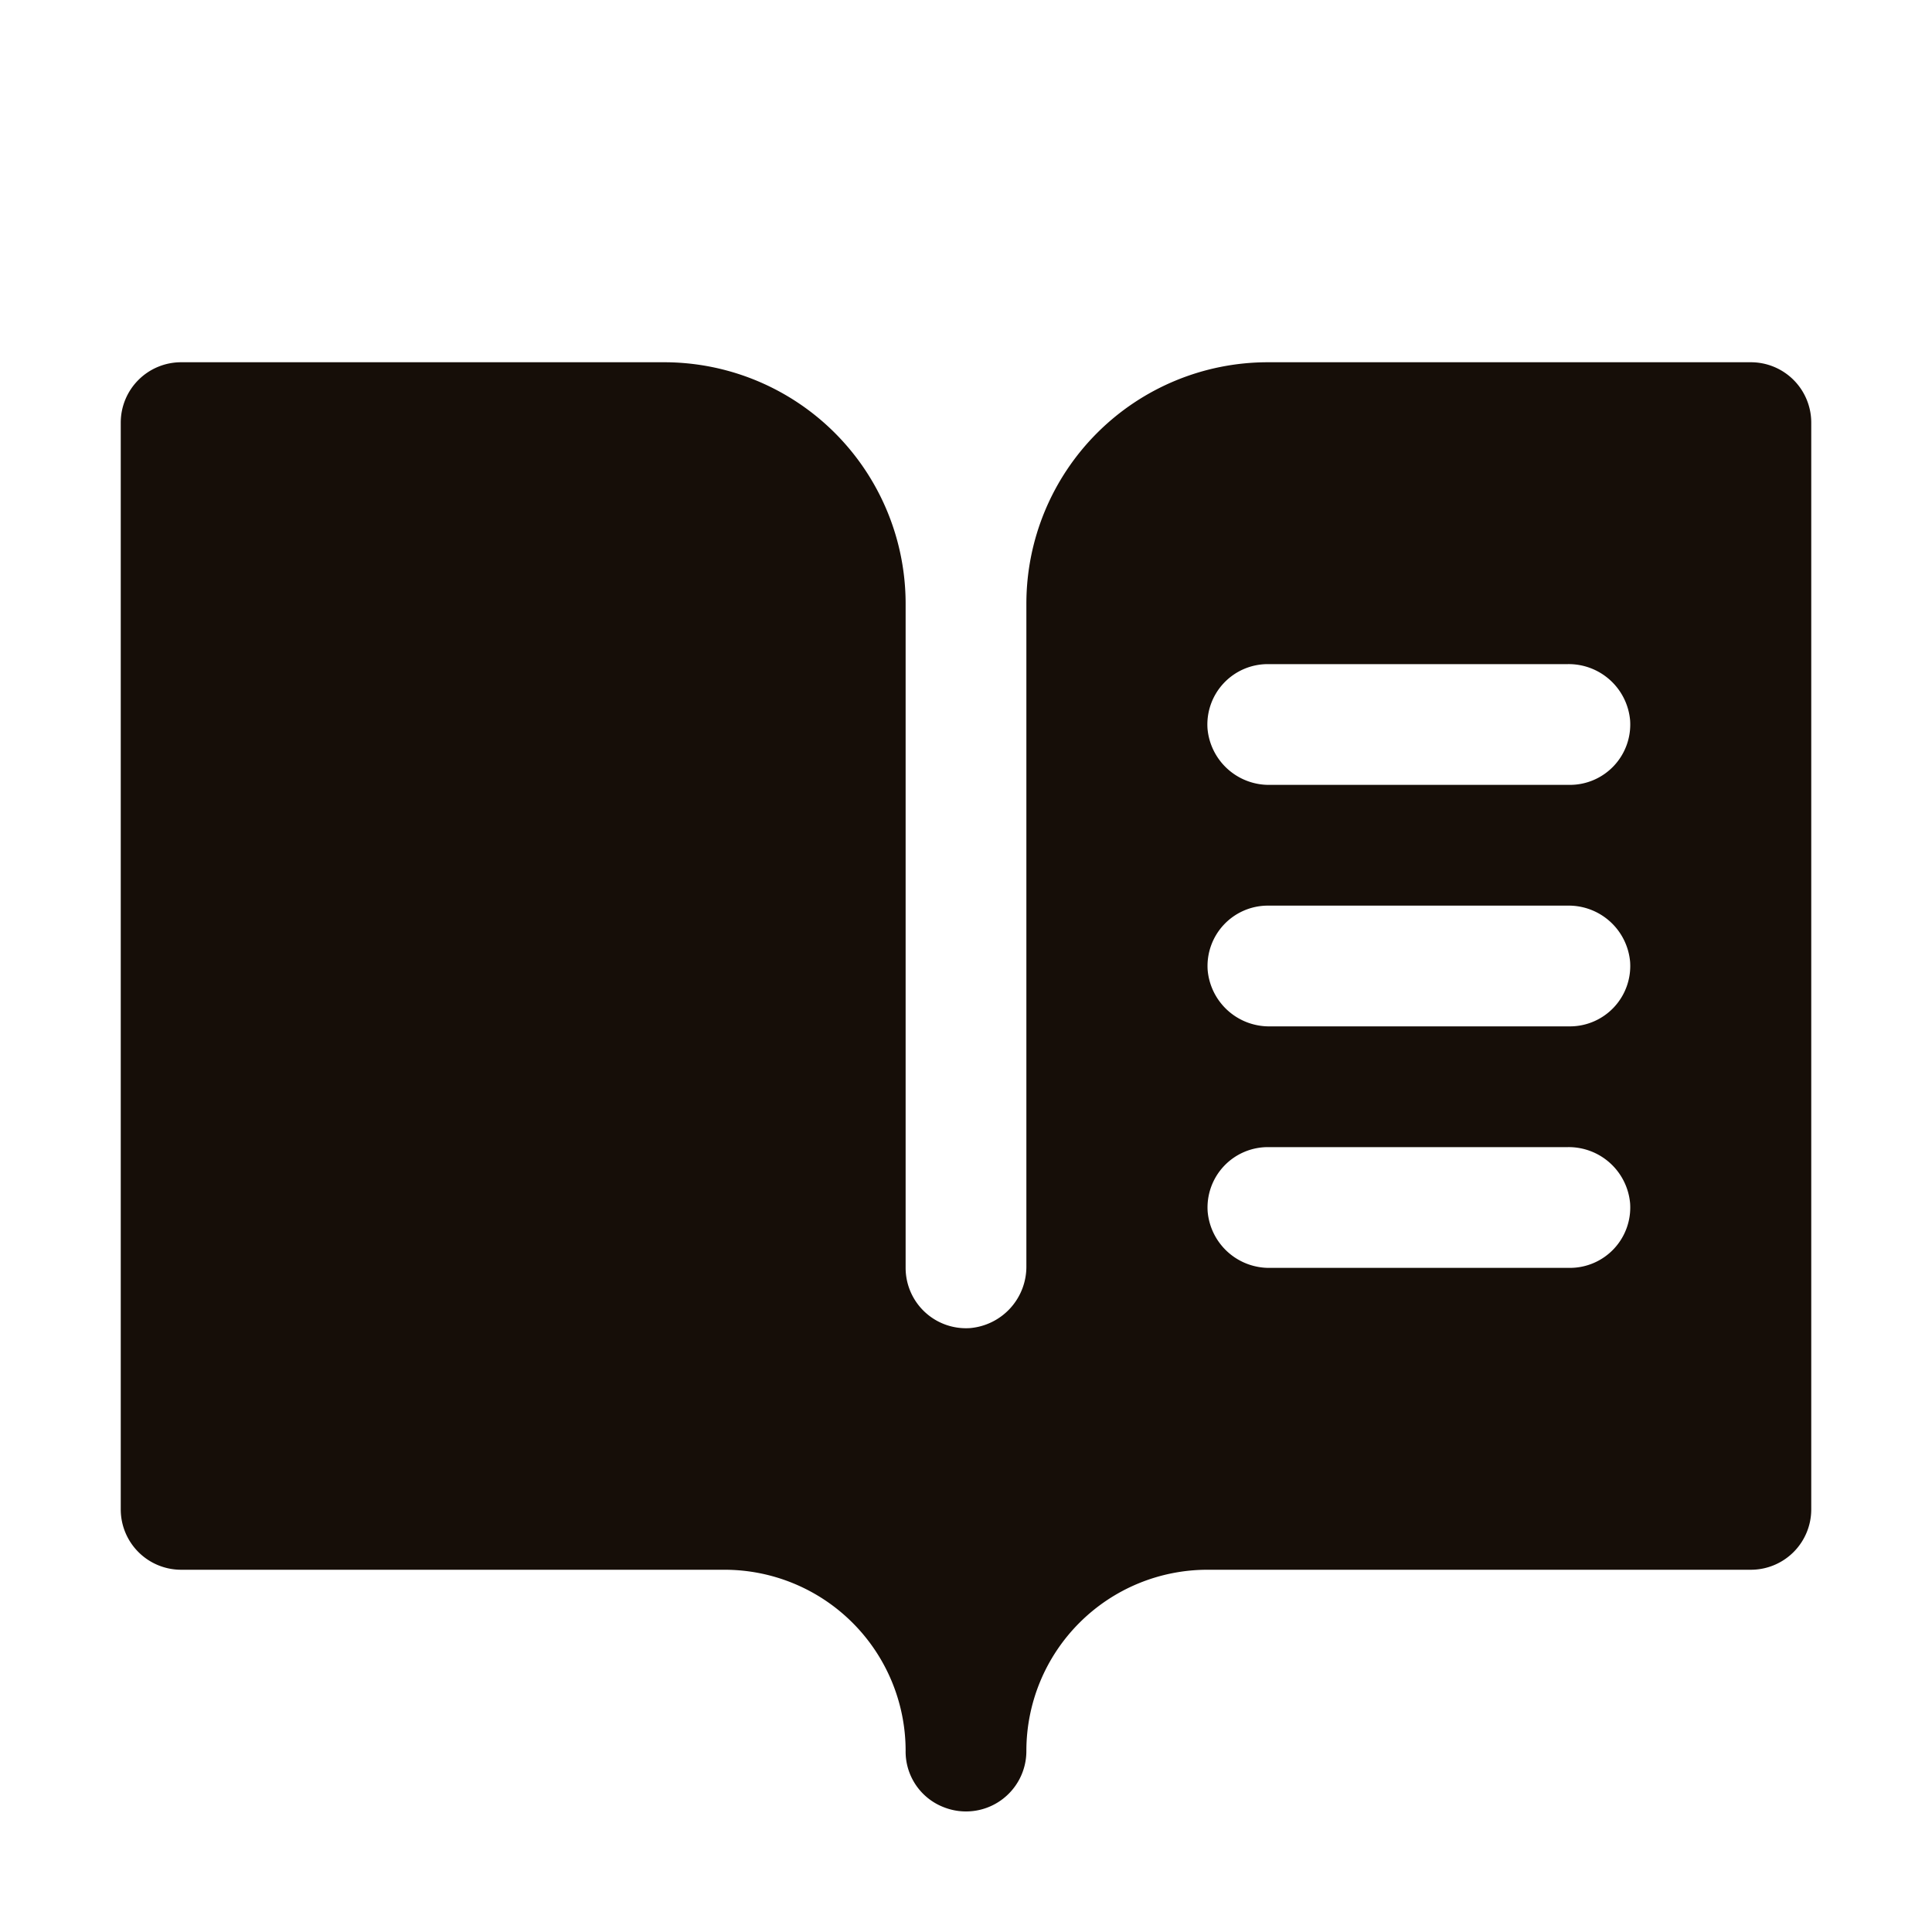<svg xmlns="http://www.w3.org/2000/svg" width="32" height="32" fill="#160e08" viewBox="0 0 256 256"><path d="M232,48H168a32,32,0,0,0-32,32v87.73a8.17,8.17,0,0,1-7.47,8.25,8,8,0,0,1-8.53-8V80A32,32,0,0,0,88,48H24a8,8,0,0,0-8,8V200a8,8,0,0,0,8,8H96a24,24,0,0,1,24,23.94,7.9,7.9,0,0,0,5.12,7.55A8,8,0,0,0,136,232a24,24,0,0,1,24-24h72a8,8,0,0,0,8-8V56A8,8,0,0,0,232,48ZM208,168H168.27a8.17,8.17,0,0,1-8.25-7.47,8,8,0,0,1,8-8.53h39.73a8.17,8.17,0,0,1,8.25,7.47A8,8,0,0,1,208,168Zm0-32H168.27a8.17,8.17,0,0,1-8.25-7.47,8,8,0,0,1,8-8.53h39.73a8.17,8.17,0,0,1,8.25,7.47A8,8,0,0,1,208,136Zm0-32H168.27A8.17,8.17,0,0,1,160,96.53,8,8,0,0,1,168,88h39.73A8.17,8.17,0,0,1,216,95.47,8,8,0,0,1,208,104Z"></path></svg>